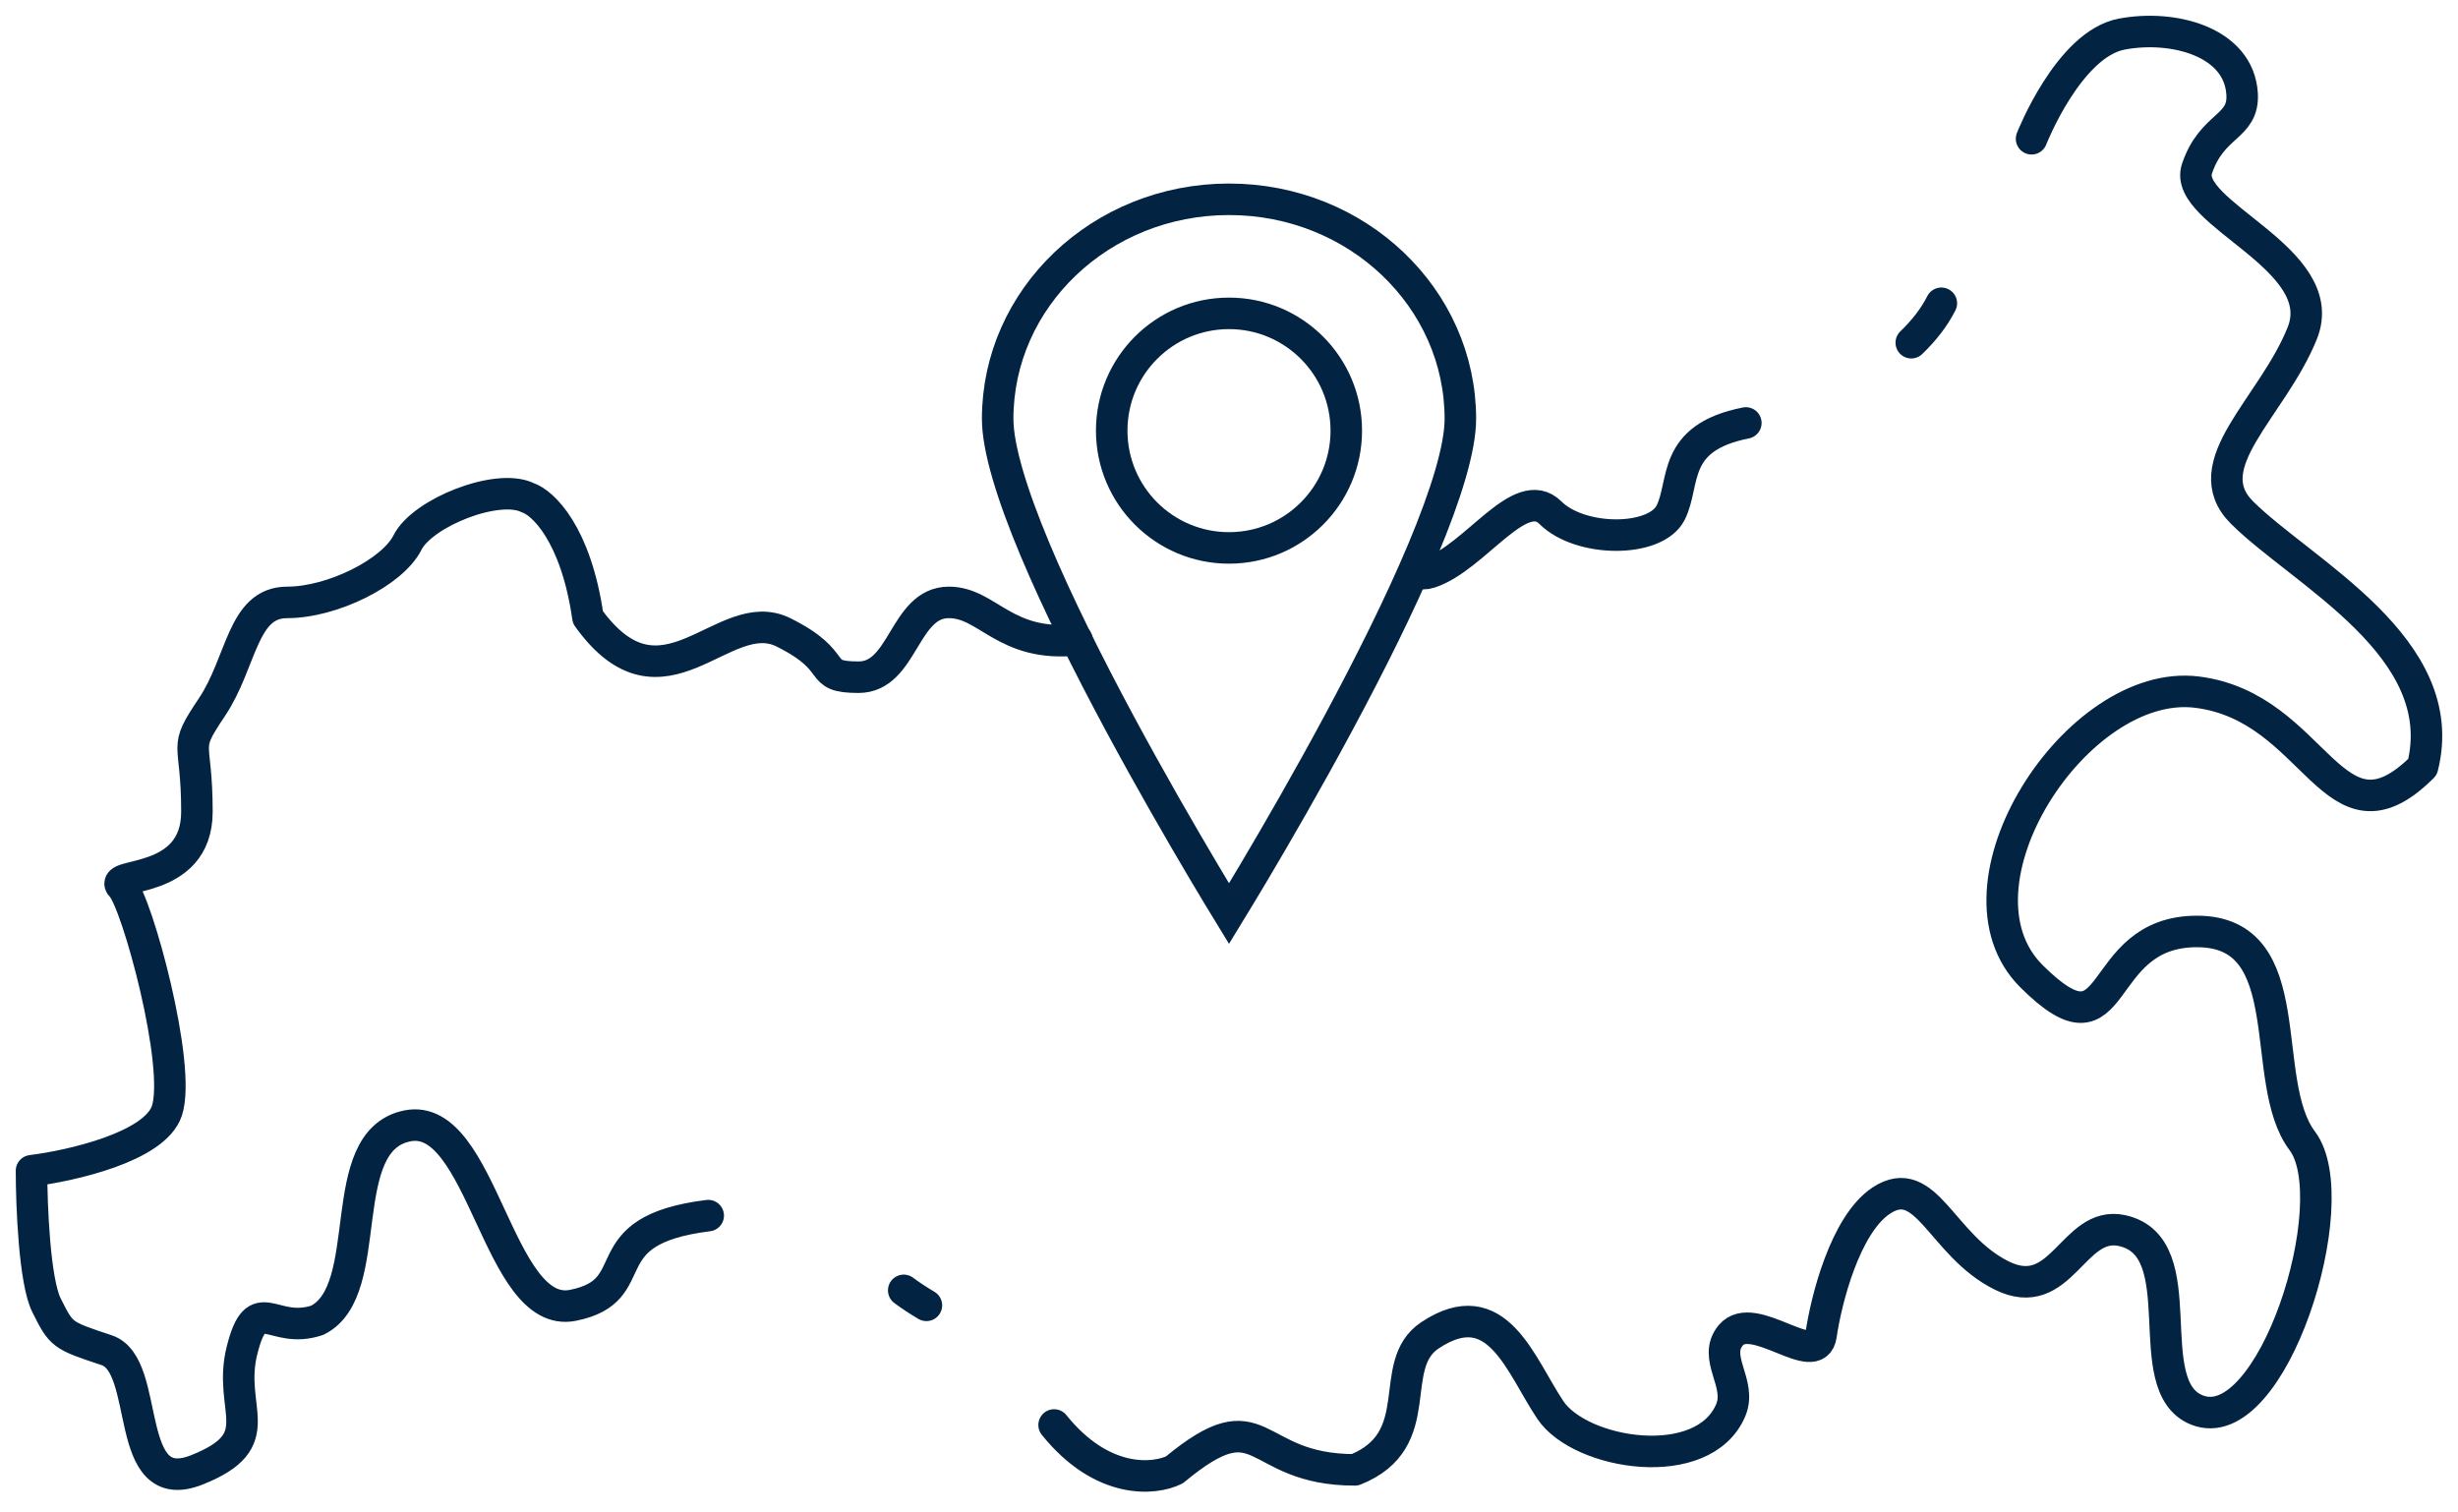 <?xml version="1.0" encoding="UTF-8"?> <svg xmlns="http://www.w3.org/2000/svg" width="78" height="48" viewBox="0 0 78 48" fill="none"><path d="M64.468 4.404C64.468 4.404 65.643 1.4 67.331 1.082C68.969 0.773 71.049 1.325 71.149 2.98C71.213 4.059 70.194 3.93 69.717 5.354C69.24 6.778 74.012 8.201 73.058 10.575C72.103 12.948 69.622 14.752 71.149 16.27C73.058 18.169 77.83 20.542 76.875 24.34C74.012 27.187 73.535 22.441 69.717 21.966C65.9 21.492 61.605 28.137 64.468 30.985C67.331 33.832 66.377 29.561 69.717 29.561C73.058 29.561 71.626 34.307 73.058 36.206C74.49 38.104 72.103 45.699 69.717 44.749C67.808 43.99 69.7 39.56 67.331 39.053C65.775 38.721 65.423 41.427 63.514 40.477C61.605 39.528 61.128 37.155 59.696 38.104C58.551 38.864 57.946 41.269 57.787 42.376C57.628 43.484 55.64 41.522 54.924 42.376C54.328 43.088 55.282 43.894 54.924 44.749C54.064 46.803 50.152 46.173 49.198 44.749C48.243 43.325 47.511 40.963 45.38 42.376C43.948 43.325 45.38 45.699 42.994 46.648C39.654 46.648 40.131 44.275 37.268 46.648C36.631 46.964 34.977 47.123 33.45 45.224M28.678 40.952C28.919 41.132 29.159 41.286 29.398 41.427M22.474 38.579C18.657 39.053 20.565 40.952 18.179 41.427C15.793 41.901 15.316 35.256 12.93 35.731C10.544 36.206 11.976 40.952 10.067 41.901C8.635 42.376 8.158 40.952 7.681 42.851C7.204 44.749 8.635 45.699 6.249 46.648C3.863 47.597 4.818 43.325 3.386 42.851C1.954 42.376 1.954 42.376 1.477 41.427C1.095 40.667 1 38.263 1 37.155C2.273 36.997 4.913 36.395 5.295 35.256C5.772 33.832 4.34 28.611 3.863 28.137C3.386 27.662 6.249 28.137 6.249 25.763C6.249 23.39 5.772 23.865 6.726 22.441C7.681 21.017 7.681 19.118 9.112 19.118C10.544 19.118 12.453 18.169 12.93 17.22C13.407 16.27 15.793 15.321 16.748 15.796C17.225 15.954 18.275 16.935 18.657 19.593C21.043 22.916 22.951 19.118 24.86 20.068C26.769 21.017 25.815 21.492 27.246 21.492C28.678 21.492 28.678 19.118 30.11 19.118C31.352 19.118 31.875 20.548 34.175 20.306M55.401 13.423C53.015 13.897 53.492 15.321 53.015 16.27C52.538 17.22 50.152 17.22 49.198 16.27C48.243 15.321 46.812 17.694 45.38 18.169C45.225 18.22 45.093 18.216 44.976 18.169M61.605 9.625C61.381 10.07 61.053 10.489 60.651 10.876" stroke="#032342" stroke-linecap="round" stroke-linejoin="round"></path><path d="M39 6.325C43.078 6.325 46.342 9.468 46.342 13.293C46.342 14.213 45.892 15.685 45.155 17.444C44.429 19.177 43.457 21.115 42.48 22.933C41.505 24.749 40.529 26.438 39.796 27.674C39.479 28.209 39.206 28.658 39 28.995C38.794 28.658 38.522 28.209 38.205 27.674C37.472 26.438 36.496 24.749 35.52 22.933C34.544 21.115 33.572 19.177 32.846 17.444C32.109 15.685 31.659 14.213 31.659 13.293C31.659 9.468 34.922 6.326 39 6.325Z" stroke="#032342"></path><circle cx="39" cy="13.667" r="3.722" stroke="#032342"></circle></svg> 